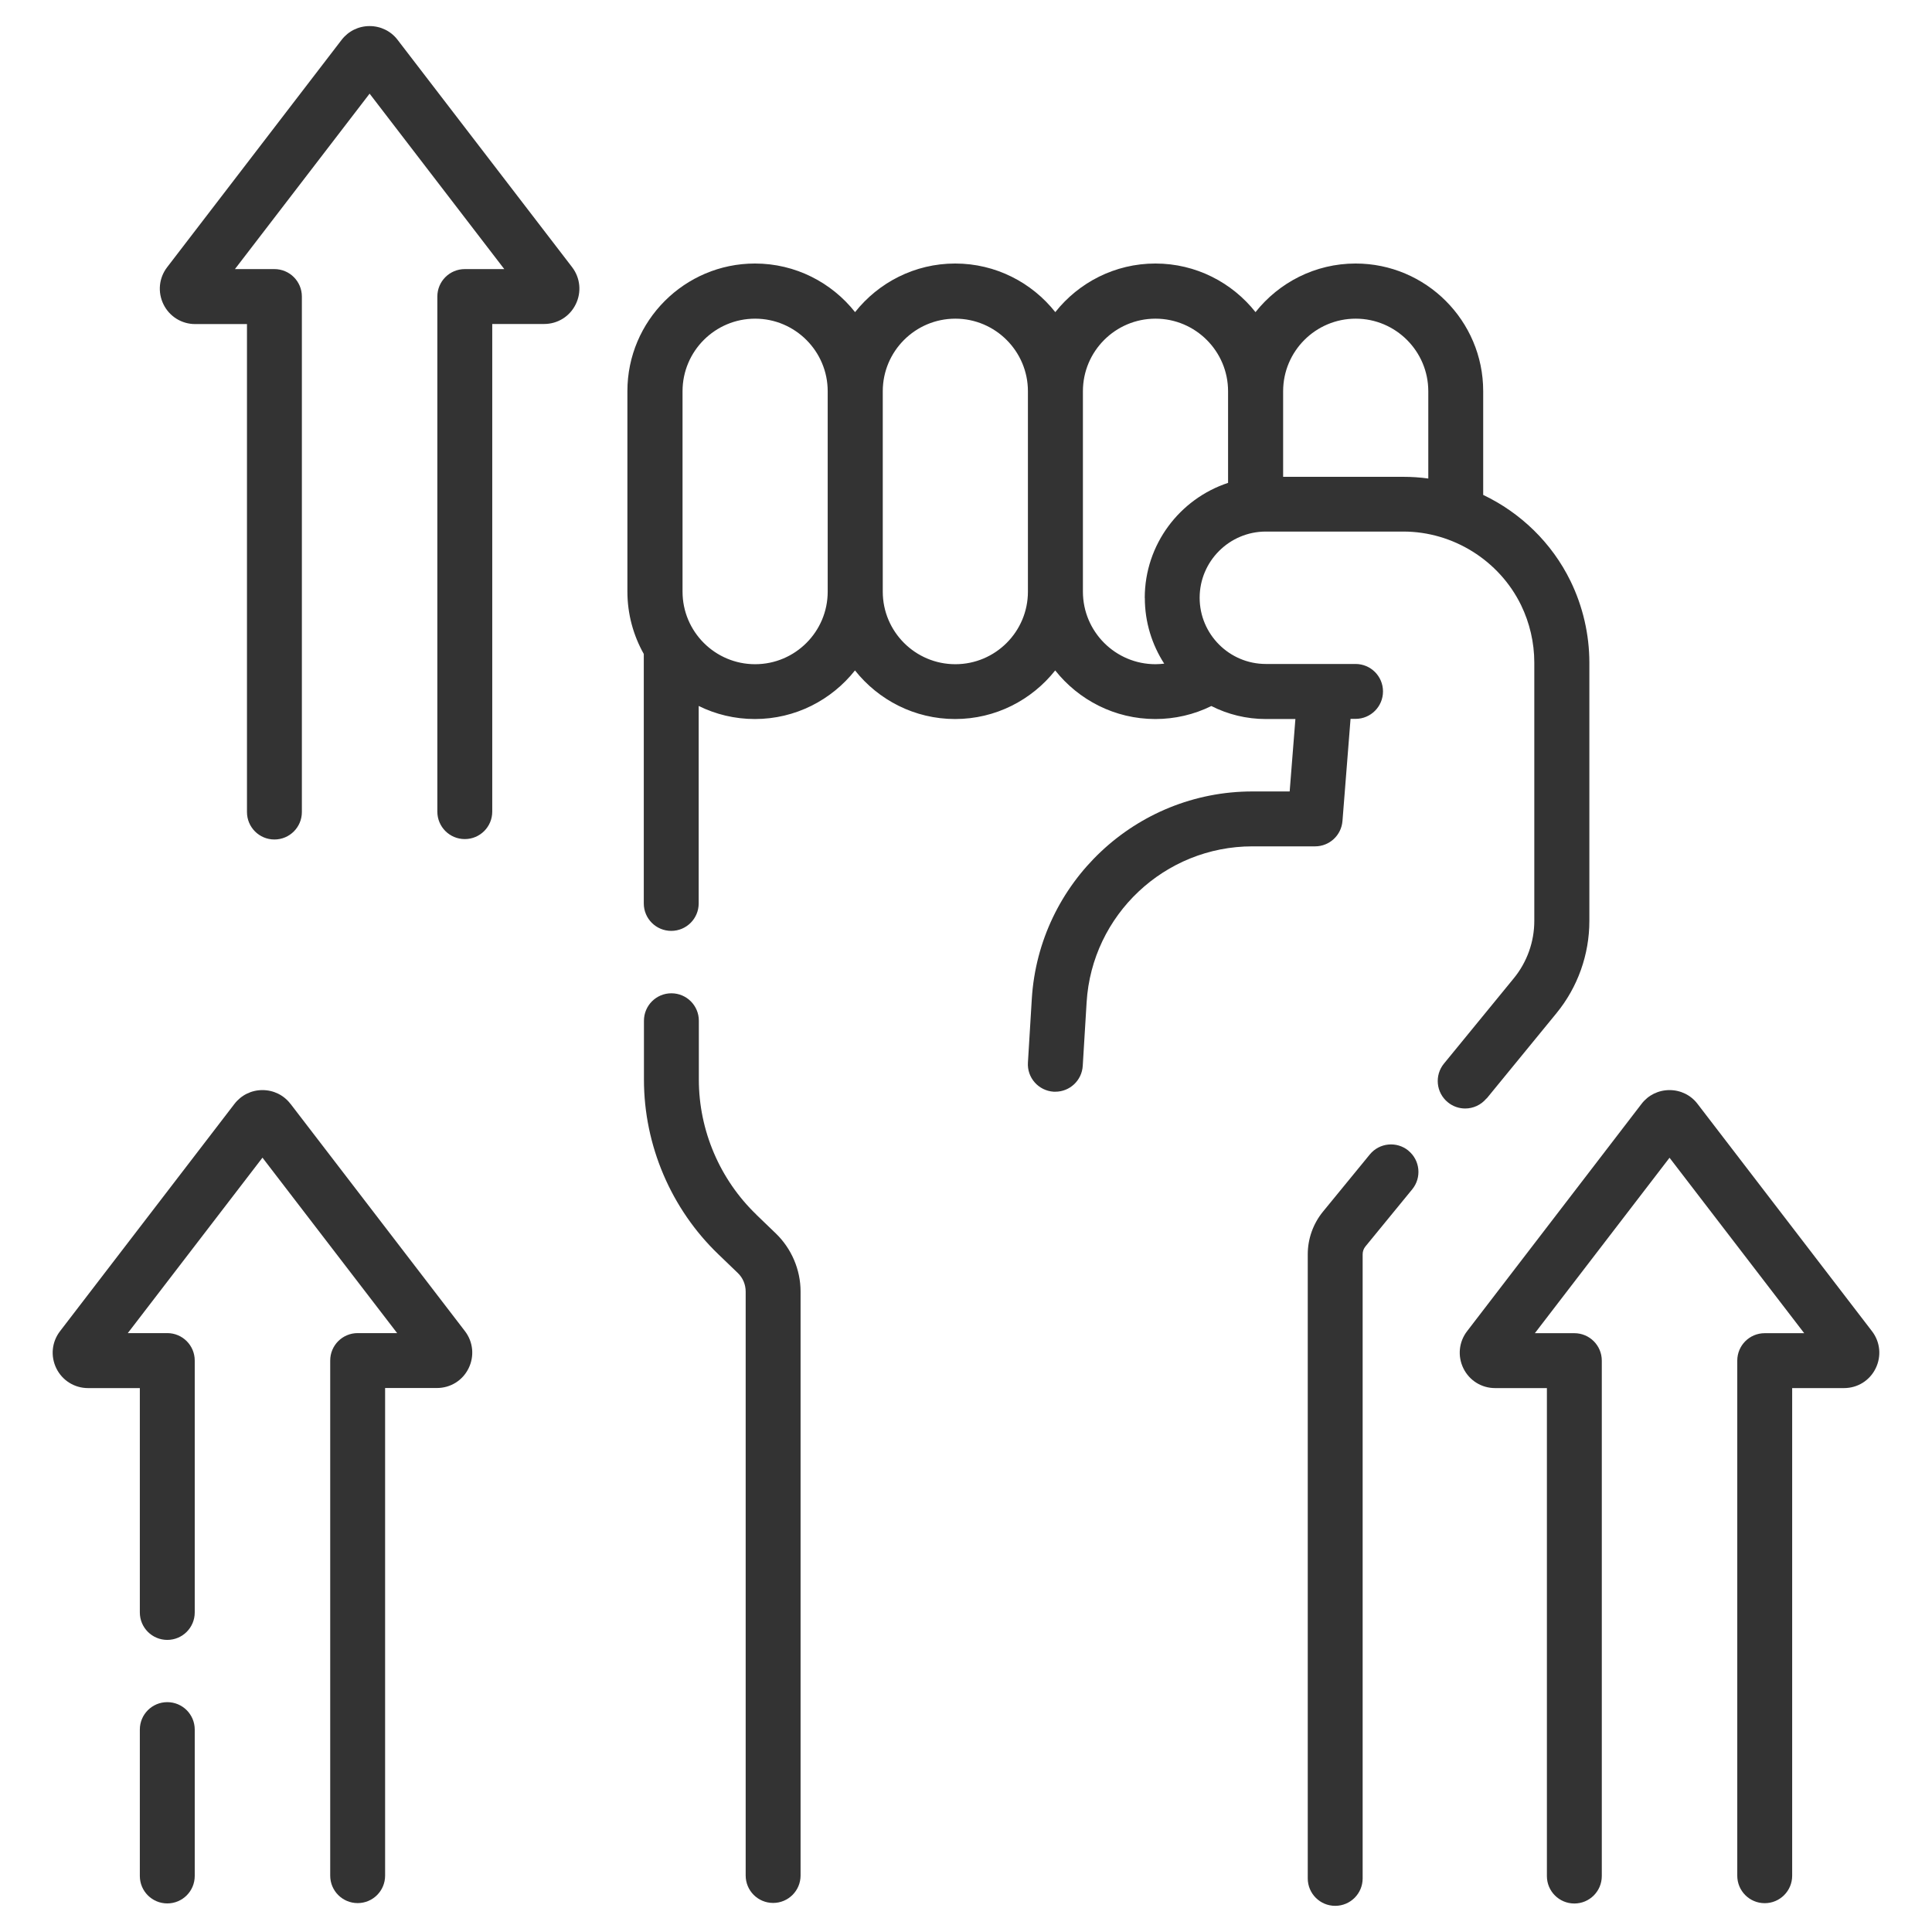 <?xml version="1.0" encoding="UTF-8"?><svg id="Capa_1" xmlns="http://www.w3.org/2000/svg" viewBox="0 0 239.3 239.3"><defs><style>.cls-1{fill:#333;}</style></defs><path class="cls-1" d="M184.13,136.07l8.66-10.58c2.63-3.21,4.07-7.26,4.07-11.41v-32.01c0-3.48-.81-6.97-2.33-10.09-2.31-4.74-6.19-8.47-10.82-10.68v-12.86c0-8.71-7.09-15.8-15.8-15.8-5.02,0-9.5,2.36-12.4,6.02-2.9-3.66-7.38-6.02-12.4-6.02s-9.5,2.36-12.4,6.02c-2.9-3.66-7.38-6.02-12.4-6.02s-9.5,2.36-12.4,6.02c-2.9-3.66-7.38-6.02-12.4-6.02-8.71,0-15.8,7.09-15.8,15.8v24.82c0,2.81,.74,5.45,2.03,7.74v30.9c0,1.88,1.52,3.4,3.4,3.4s3.4-1.52,3.4-3.4v-24.46c2.1,1.04,4.46,1.62,6.96,1.62,5.02,0,9.5-2.36,12.4-6.02,2.9,3.66,7.38,6.02,12.4,6.02s9.5-2.36,12.4-6.02c2.9,3.66,7.38,6.02,12.4,6.02,2.43,0,4.79-.55,6.94-1.61,2.03,1.03,4.32,1.61,6.75,1.61h3.66l-.71,8.97h-4.62c-14.44,0-26.44,11.29-27.32,25.7l-.48,7.88c-.12,1.88,1.31,3.49,3.19,3.61,.07,0,.14,0,.21,0,1.78,0,3.28-1.39,3.39-3.2l.48-7.88c.66-10.83,9.68-19.31,20.53-19.31h7.77c1.78,0,3.25-1.37,3.39-3.14l1-12.65h.62c1.88,0,3.4-1.52,3.4-3.4s-1.52-3.4-3.4-3.4h-11.11c-4.52,0-8.2-3.68-8.2-8.2s3.68-8.2,8.2-8.2h17.03c6.16,0,11.88,3.58,14.58,9.11,1.07,2.2,1.64,4.66,1.64,7.11v32.01c0,2.58-.9,5.1-2.53,7.09l-8.66,10.58c-1.19,1.45-.98,3.6,.48,4.79,.63,.52,1.4,.77,2.15,.77,.99,0,1.96-.43,2.64-1.25h0Zm-90.6-53.8c-4.96,0-8.99-4.03-8.99-8.99v-24.82c0-4.96,4.03-8.99,8.99-8.99s8.99,4.04,8.99,8.99v24.82c0,4.96-4.03,8.99-8.99,8.99h0Zm24.8,0c-4.96,0-8.99-4.03-8.99-8.99v-24.82c0-4.96,4.03-8.99,8.99-8.99s8.99,4.04,8.99,8.99v24.82c0,4.96-4.03,8.99-8.99,8.99h0Zm23.47-8.2c0,3,.89,5.79,2.4,8.13-.36,.04-.72,.07-1.08,.07-4.96,0-8.99-4.03-8.99-8.99v-24.82c0-4.96,4.03-8.99,8.99-8.99s8.99,4.04,8.99,8.99v11.35c-5.99,1.98-10.32,7.62-10.32,14.26Zm17.13-15.01v-10.6c0-4.96,4.03-8.99,8.99-8.99s8.99,4.04,8.99,8.99v10.81c-1.01-.14-2.04-.21-3.08-.21h-14.91Z"/><path class="cls-1" d="M174.45,142.52c-1.45-1.19-3.6-.98-4.79,.48l-5.79,7.07c-1.22,1.49-1.89,3.37-1.89,5.29v77.3c0,1.88,1.52,3.4,3.4,3.4s3.4-1.52,3.4-3.4v-77.3c0-.36,.12-.7,.35-.98l5.79-7.07c1.19-1.45,.98-3.6-.48-4.79h0Z"/><path class="cls-1" d="M93.69,150.45c-4.53-4.35-7.13-10.44-7.13-16.72v-7.3c0-1.88-1.52-3.4-3.4-3.4s-3.4,1.52-3.4,3.4v7.3c0,8.12,3.36,16.01,9.22,21.63l2.41,2.32c.62,.59,.97,1.43,.97,2.29v72.33c0,1.88,1.52,3.4,3.4,3.4s3.4-1.52,3.4-3.4v-72.33c0-2.7-1.12-5.32-3.07-7.2l-2.41-2.32Z"/><path class="cls-1" d="M231.87,164.89l-21.61-28.16c-.83-1.09-2.1-1.71-3.47-1.71s-2.64,.62-3.47,1.71l-21.61,28.16c-1.02,1.33-1.19,3.09-.45,4.6,.74,1.5,2.24,2.44,3.92,2.44h6.42v60.44c0,1.88,1.52,3.4,3.4,3.4s3.4-1.52,3.4-3.4v-63.84c0-1.88-1.52-3.4-3.4-3.4h-4.89l16.68-21.73,16.68,21.73h-4.89c-1.88,0-3.4,1.52-3.4,3.4v63.8c0,1.88,1.52,3.4,3.4,3.4s3.4-1.52,3.4-3.4v-60.4h6.42c1.68,0,3.18-.93,3.92-2.44s.57-3.27-.45-4.6h0Z"/><path class="cls-1" d="M35.98,136.73c-.83-1.09-2.1-1.71-3.47-1.71s-2.63,.62-3.47,1.71l-21.61,28.16c-1.02,1.33-1.19,3.09-.45,4.6,.74,1.5,2.25,2.44,3.92,2.44h6.42v27.79c0,1.88,1.52,3.4,3.4,3.4s3.4-1.52,3.4-3.4v-31.2c0-1.88-1.52-3.4-3.4-3.4h-4.89l16.68-21.73,16.68,21.73h-4.89c-1.88,0-3.4,1.52-3.4,3.4v63.8c0,1.88,1.52,3.4,3.4,3.4s3.4-1.52,3.4-3.4v-60.4h6.42c1.68,0,3.18-.93,3.92-2.44,.74-1.5,.57-3.27-.45-4.6l-21.61-28.16Z"/><path class="cls-1" d="M20.72,210.83c-1.88,0-3.4,1.52-3.4,3.4v18.13c0,1.88,1.52,3.4,3.4,3.4s3.4-1.52,3.4-3.4v-18.13c0-1.88-1.52-3.4-3.4-3.4Z"/><path class="cls-1" d="M49.25,4.94c-.83-1.09-2.1-1.71-3.47-1.71s-2.63,.62-3.47,1.71l-21.61,28.16c-1.02,1.33-1.19,3.09-.45,4.6,.74,1.5,2.25,2.44,3.92,2.44h6.42v60.44c0,1.88,1.52,3.4,3.4,3.4s3.4-1.52,3.4-3.4V36.73c0-1.88-1.52-3.4-3.4-3.4h-4.89L45.78,11.6l16.68,21.73h-4.89c-1.88,0-3.4,1.52-3.4,3.4v63.8c0,1.88,1.52,3.4,3.4,3.4s3.4-1.52,3.4-3.4V40.13h6.42c1.68,0,3.18-.93,3.92-2.44,.74-1.5,.57-3.27-.45-4.6L49.25,4.94Z"/></svg>